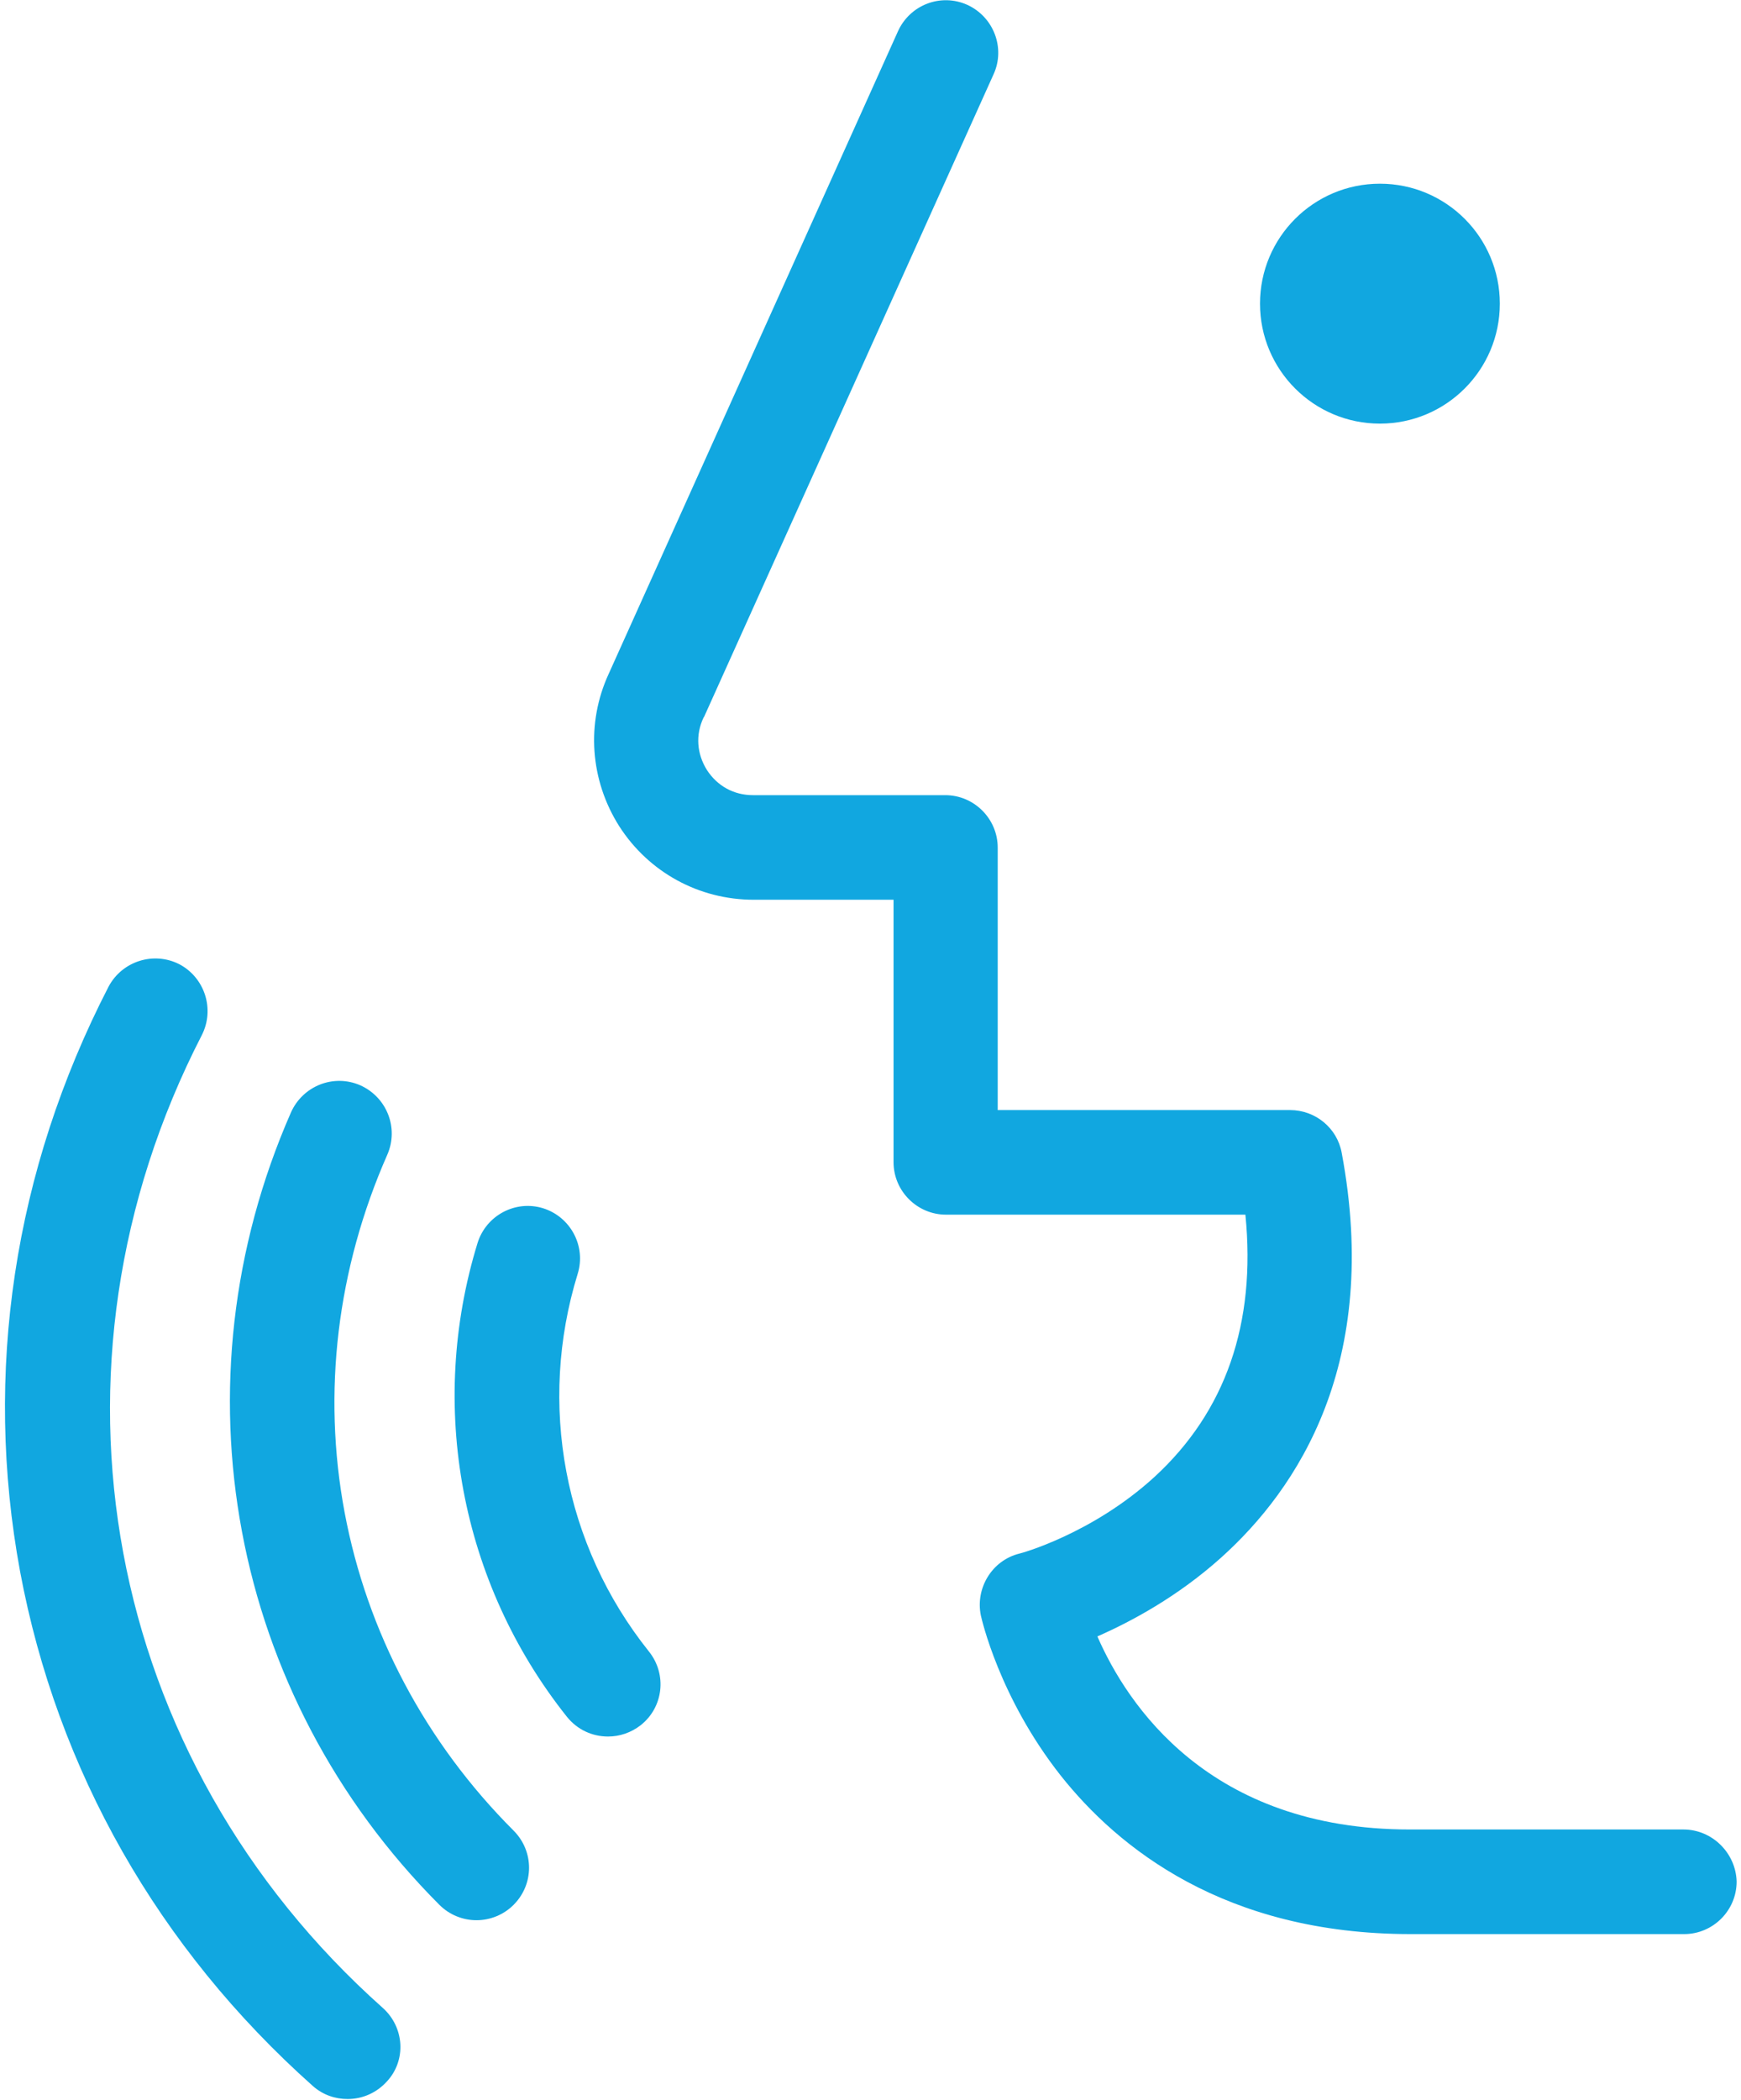 <svg width="73" height="88" id="10" xmlns="http://www.w3.org/2000/svg" viewBox="0 0 461.9 560.1"><style>.st0{fill:#11a7e0}</style><path class="st0" d="M100.8 535.6c-74.6-66.4-94-170.7-48.3-259.5 3.5-6.9.8-15.3-6-18.9-6.9-3.5-15.3-.8-18.9 6-25.3 49.1-33.4 103-23.6 156 9.9 53 36.9 100.5 78.1 137.2 2.7 2.4 6 3.5 9.3 3.5 3.9 0 7.7-1.6 10.5-4.7 5.2-5.6 4.7-14.4-1.1-19.6z"/><path class="st0" d="M90.6 403.4c-6-32-2-65 11.4-95.4 3.1-7.1-.1-15.3-7.2-18.5-7.1-3.1-15.3.1-18.5 7.2-31.8 72.4-16.3 155.4 39.6 211.4 2.7 2.7 6.3 4.1 9.9 4.1 3.6 0 7.2-1.4 9.9-4.1 5.5-5.5 5.5-14.3 0-19.8-23.5-23.5-39.1-52.9-45.1-84.9z"/><path class="st0" d="M152.8 339.8c2.3-7.4-1.9-15.2-9.2-17.5-7.4-2.3-15.2 1.9-17.5 9.2-13.4 43.5-4.6 90.7 23.8 126.4 2.8 3.5 6.8 5.3 11 5.3 3.1 0 6.1-1 8.7-3 6.1-4.8 7.1-13.6 2.2-19.7-22.7-28.4-29.7-66-19-100.7zM447.9 488h-73c-53.7 0-75.5-33.4-83.4-51.5 9.1-4 21.4-10.6 33-21 20.5-18.4 42.7-52 32.2-108-1.2-6.6-7-11.4-13.8-11.4h-78v-70c0-7.7-6.3-14-14-14h-51.3c-5.1 0-9.5-2.4-12.3-6.7-2.7-4.3-3.1-9.4-.9-14 0 0 0-.1.1-.1l77.3-171.5c3.2-7 0-15.3-7-18.5-7.1-3.2-15.3 0-18.5 7l-77.2 171.4c-6.1 13.2-5 28.4 2.8 40.7 7.9 12.3 21.3 19.6 35.9 19.6h37.3v70c0 7.7 6.3 14 14 14H331c2.9 29-5.3 52.5-24.2 69.9-16.7 15.3-35.9 20.5-36.1 20.5-7.3 1.8-11.8 9.2-10.3 16.5.2.9 4.9 21.9 21.3 42.7 15.3 19.3 43.8 42.3 93.4 42.3h73c7.7 0 14-6.3 14-14-.2-7.6-6.5-13.9-14.2-13.9z"/><circle class="st0" cx="366.9" cy="81" r="32"/></svg>